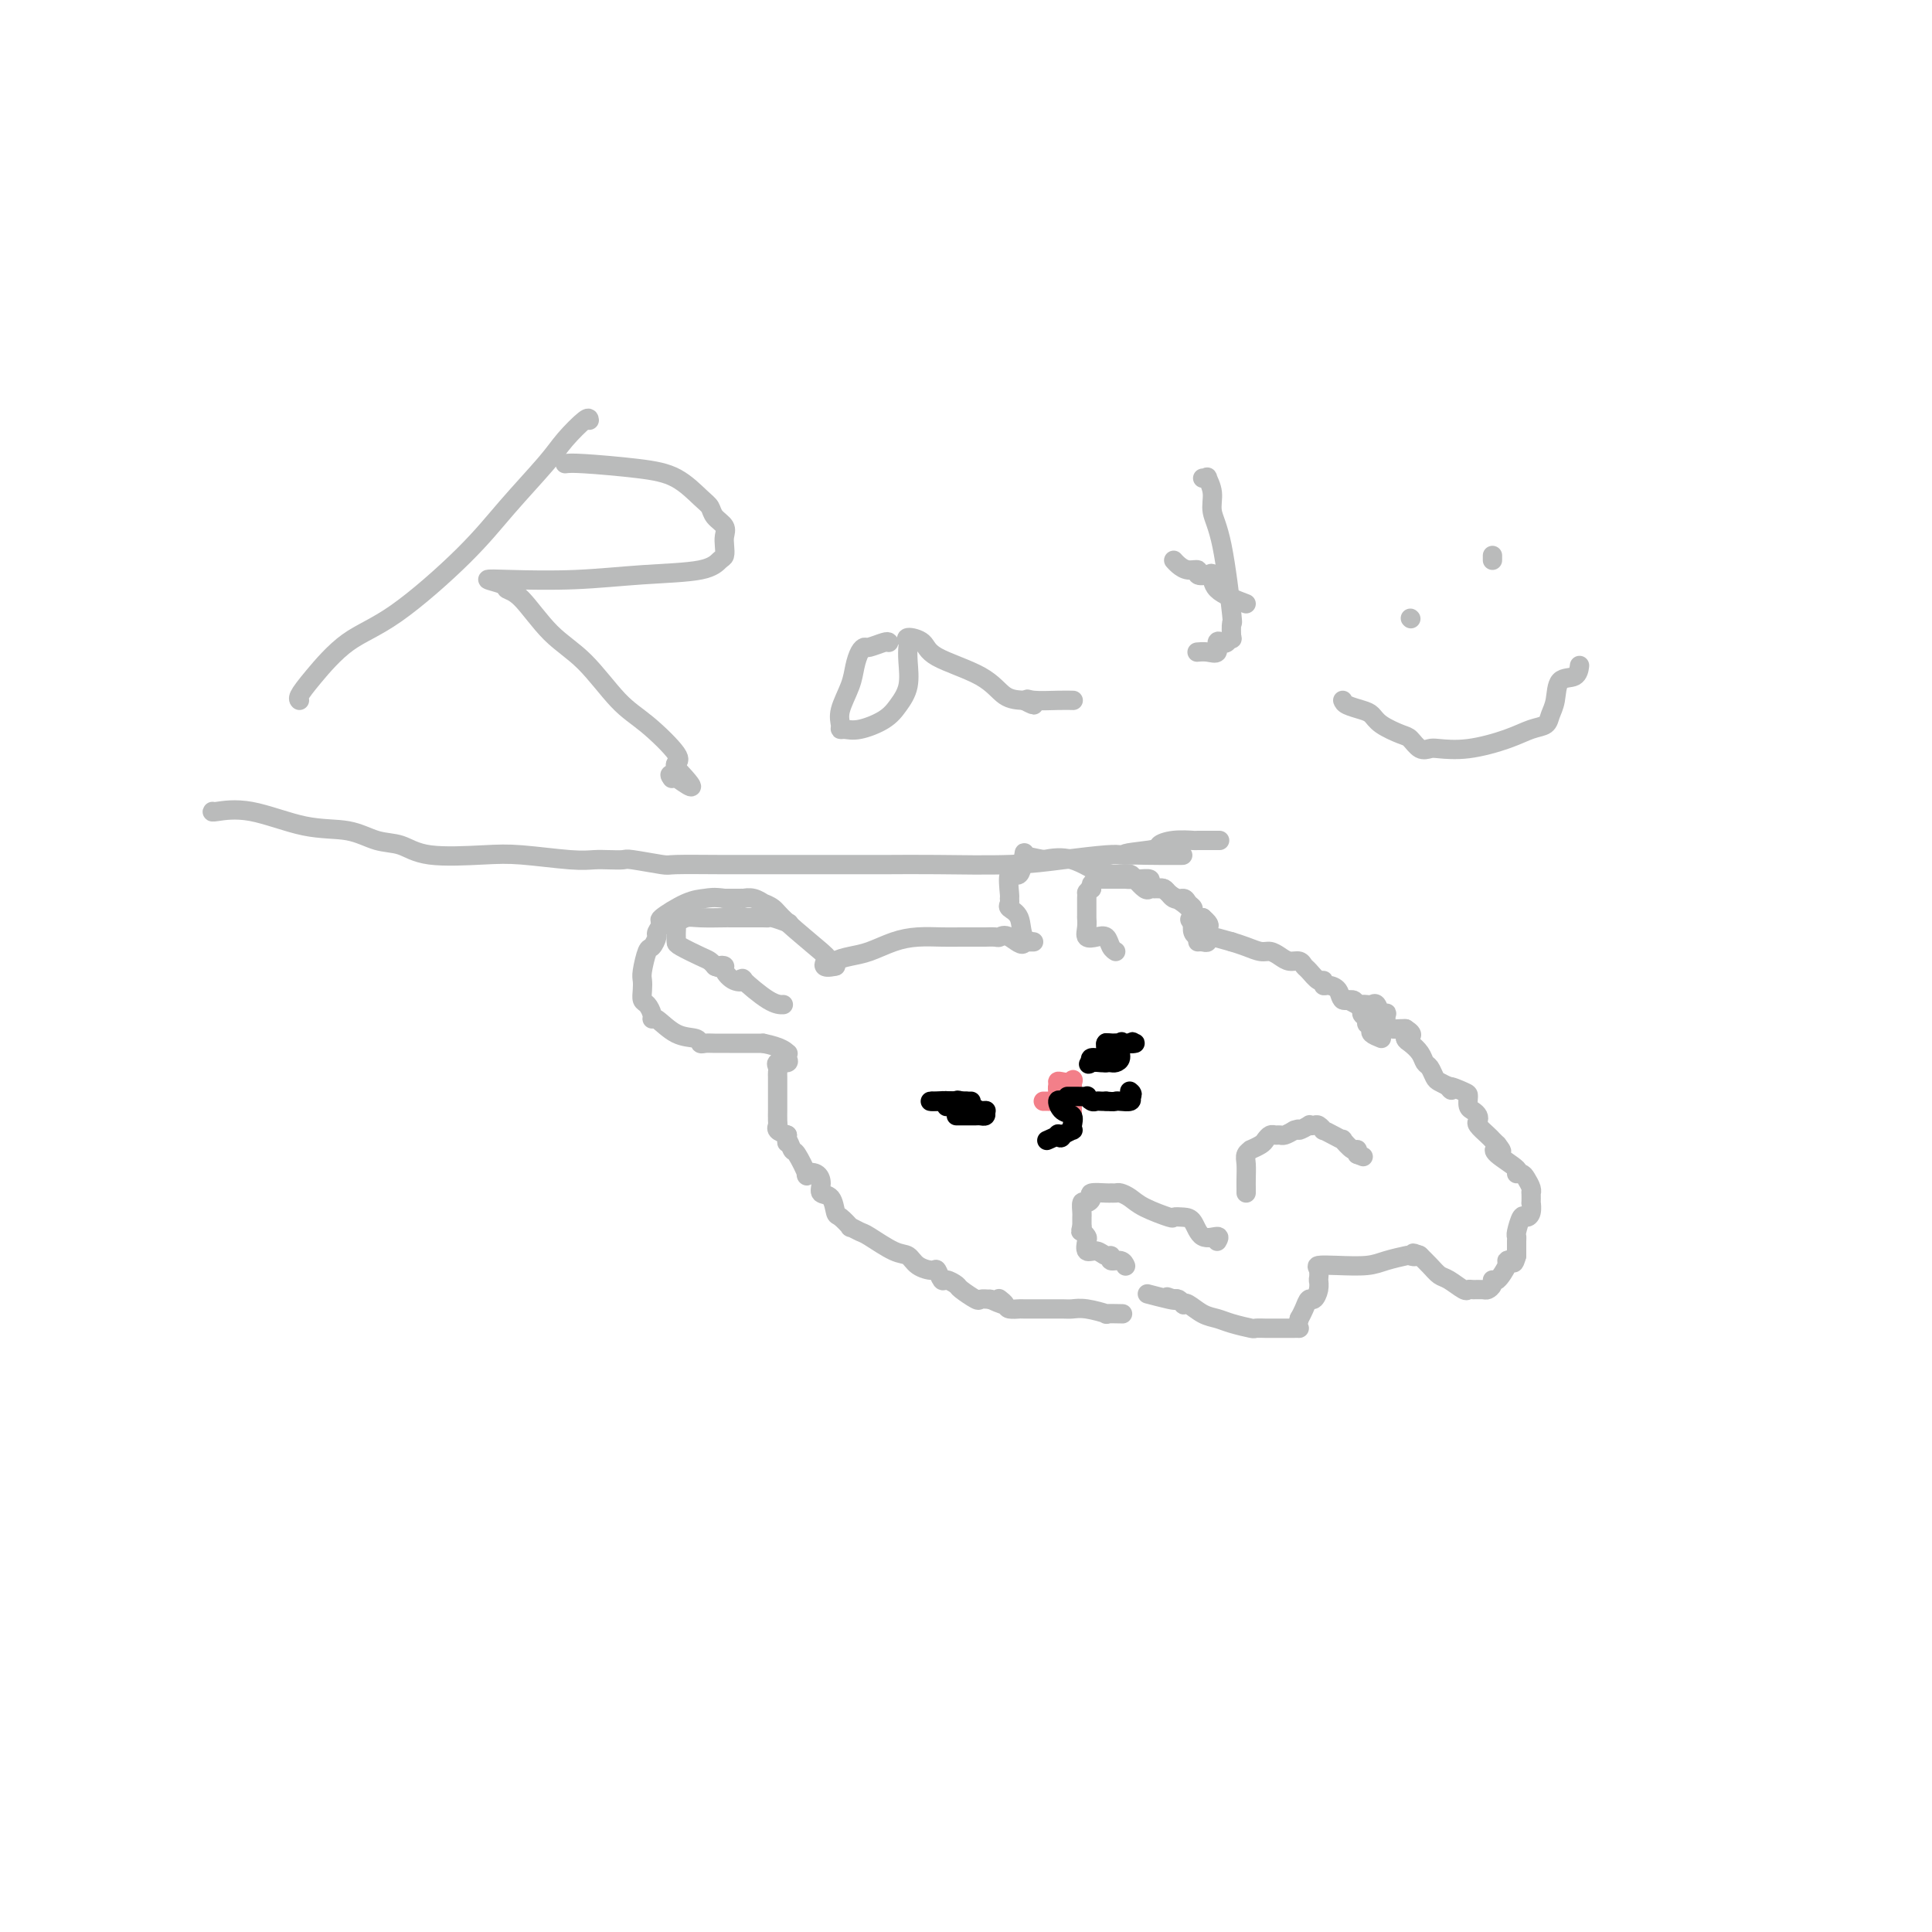 <svg viewBox='0 0 400 400' version='1.1' xmlns='http://www.w3.org/2000/svg' xmlns:xlink='http://www.w3.org/1999/xlink'><g fill='none' stroke='#BABBBB' stroke-width='4' stroke-linecap='round' stroke-linejoin='round'><path d='M286,215c-0.837,-0.341 -1.673,-0.683 -2,-1c-0.327,-0.317 -0.144,-0.610 0,-1c0.144,-0.390 0.250,-0.878 0,-1c-0.250,-0.122 -0.855,0.122 -1,0c-0.145,-0.122 0.169,-0.611 0,-1c-0.169,-0.389 -0.823,-0.677 -1,-1c-0.177,-0.323 0.122,-0.682 0,-1c-0.122,-0.318 -0.666,-0.597 -1,-1c-0.334,-0.403 -0.457,-0.930 -1,-1c-0.543,-0.070 -1.504,0.317 -2,0c-0.496,-0.317 -0.527,-1.337 -1,-2c-0.473,-0.663 -1.387,-0.969 -2,-1c-0.613,-0.031 -0.924,0.213 -1,0c-0.076,-0.213 0.083,-0.884 0,-1c-0.083,-0.116 -0.406,0.324 -1,0c-0.594,-0.324 -1.457,-1.410 -2,-2c-0.543,-0.590 -0.764,-0.684 -1,-1c-0.236,-0.316 -0.485,-0.854 -1,-1c-0.515,-0.146 -1.296,0.102 -2,0c-0.704,-0.102 -1.332,-0.552 -2,-1c-0.668,-0.448 -1.375,-0.893 -2,-1c-0.625,-0.107 -1.168,0.125 -2,0c-0.832,-0.125 -1.952,-0.607 -3,-1c-1.048,-0.393 -2.024,-0.696 -3,-1'/><path d='M255,195c-2.962,-0.843 -3.368,-0.950 -4,-1c-0.632,-0.050 -1.489,-0.044 -2,0c-0.511,0.044 -0.676,0.127 -1,0c-0.324,-0.127 -0.807,-0.465 -1,-1c-0.193,-0.535 -0.097,-1.268 0,-2'/><path d='M247,191c-1.258,-0.810 -0.403,-0.834 0,-1c0.403,-0.166 0.355,-0.475 0,-1c-0.355,-0.525 -1.015,-1.268 -2,-2c-0.985,-0.732 -2.293,-1.454 -3,-2c-0.707,-0.546 -0.811,-0.916 -1,-1c-0.189,-0.084 -0.464,0.117 -1,0c-0.536,-0.117 -1.335,-0.554 -2,-1c-0.665,-0.446 -1.196,-0.901 -2,-1c-0.804,-0.099 -1.879,0.159 -3,0c-1.121,-0.159 -2.286,-0.733 -3,-1c-0.714,-0.267 -0.975,-0.226 -1,0c-0.025,0.226 0.186,0.638 -1,0c-1.186,-0.638 -3.767,-2.325 -6,-3c-2.233,-0.675 -4.116,-0.337 -6,0'/><path d='M216,178c-4.317,-0.931 -4.109,-0.757 -4,-1c0.109,-0.243 0.120,-0.903 0,0c-0.120,0.903 -0.371,3.369 -1,4c-0.629,0.631 -1.634,-0.574 -2,0c-0.366,0.574 -0.091,2.928 0,4c0.091,1.072 -0.002,0.862 0,1c0.002,0.138 0.101,0.626 0,1c-0.101,0.374 -0.400,0.636 0,1c0.400,0.364 1.499,0.829 2,2c0.501,1.171 0.404,3.046 1,4c0.596,0.954 1.885,0.987 2,1c0.115,0.013 -0.942,0.007 -2,0'/><path d='M212,195c-0.102,1.321 -1.856,-0.378 -3,-1c-1.144,-0.622 -1.678,-0.167 -2,0c-0.322,0.167 -0.433,0.045 -1,0c-0.567,-0.045 -1.589,-0.013 -2,0c-0.411,0.013 -0.212,0.005 -1,0c-0.788,-0.005 -2.563,-0.009 -4,0c-1.437,0.009 -2.537,0.030 -4,0c-1.463,-0.030 -3.289,-0.110 -5,0c-1.711,0.110 -3.306,0.411 -5,1c-1.694,0.589 -3.487,1.464 -5,2c-1.513,0.536 -2.746,0.731 -4,1c-1.254,0.269 -2.530,0.611 -3,1c-0.470,0.389 -0.134,0.825 0,1c0.134,0.175 0.067,0.087 0,0'/><path d='M173,200c-3.125,0.737 -2.439,-0.419 -2,-1c0.439,-0.581 0.631,-0.585 -1,-2c-1.631,-1.415 -5.083,-4.239 -7,-6c-1.917,-1.761 -2.297,-2.458 -3,-3c-0.703,-0.542 -1.729,-0.930 -2,-1c-0.271,-0.070 0.211,0.177 0,0c-0.211,-0.177 -1.117,-0.780 -2,-1c-0.883,-0.220 -1.742,-0.059 -2,0c-0.258,0.059 0.086,0.016 0,0c-0.086,-0.016 -0.600,-0.004 -1,0c-0.400,0.004 -0.685,0.001 -1,0c-0.315,-0.001 -0.662,-0.000 -1,0c-0.338,0.000 -0.669,0.000 -1,0'/><path d='M150,186c-2.293,-0.323 -3.025,-0.132 -4,0c-0.975,0.132 -2.194,0.205 -4,1c-1.806,0.795 -4.200,2.312 -5,3c-0.800,0.688 -0.007,0.549 0,1c0.007,0.451 -0.772,1.493 -1,2c-0.228,0.507 0.097,0.478 0,1c-0.097,0.522 -0.614,1.596 -1,2c-0.386,0.404 -0.640,0.140 -1,1c-0.360,0.860 -0.826,2.845 -1,4c-0.174,1.155 -0.057,1.479 0,2c0.057,0.521 0.054,1.240 0,2c-0.054,0.760 -0.157,1.560 0,2c0.157,0.440 0.575,0.521 1,1c0.425,0.479 0.856,1.357 1,2c0.144,0.643 -0.001,1.052 0,1c0.001,-0.052 0.146,-0.564 1,0c0.854,0.564 2.417,2.204 4,3c1.583,0.796 3.187,0.749 4,1c0.813,0.251 0.837,0.799 1,1c0.163,0.201 0.466,0.054 1,0c0.534,-0.054 1.297,-0.014 2,0c0.703,0.014 1.344,0.004 3,0c1.656,-0.004 4.328,-0.002 7,0'/><path d='M158,216c3.915,0.774 4.702,1.709 5,2c0.298,0.291 0.108,-0.063 0,0c-0.108,0.063 -0.134,0.542 0,1c0.134,0.458 0.428,0.895 0,1c-0.428,0.105 -1.579,-0.123 -2,0c-0.421,0.123 -0.113,0.595 0,1c0.113,0.405 0.030,0.741 0,1c-0.030,0.259 -0.008,0.442 0,1c0.008,0.558 0.002,1.493 0,2c-0.002,0.507 -0.001,0.588 0,1c0.001,0.412 0.001,1.157 0,2c-0.001,0.843 -0.002,1.784 0,2c0.002,0.216 0.006,-0.293 0,0c-0.006,0.293 -0.022,1.388 0,2c0.022,0.612 0.083,0.742 0,1c-0.083,0.258 -0.309,0.645 0,1c0.309,0.355 1.155,0.677 2,1'/><path d='M163,235c-0.054,2.734 -0.188,1.069 0,1c0.188,-0.069 0.698,1.458 1,2c0.302,0.542 0.397,0.098 1,1c0.603,0.902 1.715,3.149 2,4c0.285,0.851 -0.257,0.306 0,0c0.257,-0.306 1.312,-0.372 2,0c0.688,0.372 1.009,1.184 1,2c-0.009,0.816 -0.348,1.638 0,2c0.348,0.362 1.384,0.264 2,1c0.616,0.736 0.813,2.306 1,3c0.187,0.694 0.365,0.513 1,1c0.635,0.487 1.727,1.644 2,2c0.273,0.356 -0.275,-0.088 0,0c0.275,0.088 1.371,0.710 2,1c0.629,0.290 0.792,0.250 2,1c1.208,0.750 3.461,2.290 5,3c1.539,0.710 2.363,0.590 3,1c0.637,0.410 1.087,1.349 2,2c0.913,0.651 2.291,1.015 3,1c0.709,-0.015 0.751,-0.409 1,0c0.249,0.409 0.704,1.620 1,2c0.296,0.380 0.432,-0.070 1,0c0.568,0.070 1.569,0.660 2,1c0.431,0.340 0.291,0.431 1,1c0.709,0.569 2.268,1.615 3,2c0.732,0.385 0.638,0.110 1,0c0.362,-0.110 1.181,-0.055 2,0'/><path d='M205,269c4.886,2.276 2.601,0.466 2,0c-0.601,-0.466 0.481,0.411 1,1c0.519,0.589 0.476,0.890 1,1c0.524,0.110 1.614,0.029 2,0c0.386,-0.029 0.067,-0.008 1,0c0.933,0.008 3.119,0.001 4,0c0.881,-0.001 0.459,0.003 1,0c0.541,-0.003 2.047,-0.015 3,0c0.953,0.015 1.352,0.057 2,0c0.648,-0.057 1.544,-0.211 3,0c1.456,0.211 3.473,0.789 4,1c0.527,0.211 -0.435,0.057 0,0c0.435,-0.057 2.267,-0.016 3,0c0.733,0.016 0.366,0.008 0,0'/><path d='M163,191c0.309,0.113 0.618,0.226 0,0c-0.618,-0.226 -2.164,-0.793 -3,-1c-0.836,-0.207 -0.964,-0.056 -1,0c-0.036,0.056 0.019,0.015 -1,0c-1.019,-0.015 -3.113,-0.004 -4,0c-0.887,0.004 -0.569,-0.000 -1,0c-0.431,0.000 -1.612,0.004 -2,0c-0.388,-0.004 0.015,-0.017 -1,0c-1.015,0.017 -3.449,0.064 -5,0c-1.551,-0.064 -2.219,-0.239 -3,0c-0.781,0.239 -1.673,0.890 -2,1c-0.327,0.110 -0.087,-0.322 0,0c0.087,0.322 0.023,1.400 0,2c-0.023,0.600 -0.003,0.724 0,1c0.003,0.276 -0.009,0.705 0,1c0.009,0.295 0.041,0.458 1,1c0.959,0.542 2.845,1.465 4,2c1.155,0.535 1.580,0.683 2,1c0.420,0.317 0.834,0.805 1,1c0.166,0.195 0.083,0.098 0,0'/><path d='M148,200c1.243,0.627 0.849,0.193 1,0c0.151,-0.193 0.845,-0.147 1,0c0.155,0.147 -0.230,0.393 0,1c0.230,0.607 1.074,1.574 2,2c0.926,0.426 1.933,0.310 2,0c0.067,-0.310 -0.807,-0.815 0,0c0.807,0.815 3.294,2.950 5,4c1.706,1.050 2.630,1.014 3,1c0.370,-0.014 0.185,-0.007 0,0'/><path d='M238,184c-0.221,0.196 -0.442,0.392 -1,0c-0.558,-0.392 -1.453,-1.373 -2,-2c-0.547,-0.627 -0.747,-0.900 -1,-1c-0.253,-0.100 -0.561,-0.027 -1,0c-0.439,0.027 -1.010,0.006 -1,0c0.010,-0.006 0.603,0.001 0,0c-0.603,-0.001 -2.400,-0.011 -3,0c-0.600,0.011 -0.003,0.045 0,0c0.003,-0.045 -0.587,-0.167 -1,0c-0.413,0.167 -0.650,0.622 -1,1c-0.350,0.378 -0.814,0.679 -1,1c-0.186,0.321 -0.093,0.660 0,1'/><path d='M226,184c-1.155,0.654 -1.041,0.788 -1,1c0.041,0.212 0.011,0.500 0,1c-0.011,0.500 -0.003,1.211 0,2c0.003,0.789 -0.001,1.655 0,2c0.001,0.345 0.006,0.170 0,0c-0.006,-0.170 -0.023,-0.334 0,0c0.023,0.334 0.086,1.168 0,2c-0.086,0.832 -0.321,1.663 0,2c0.321,0.337 1.196,0.182 2,0c0.804,-0.182 1.535,-0.389 2,0c0.465,0.389 0.664,1.374 1,2c0.336,0.626 0.810,0.893 1,1c0.190,0.107 0.095,0.053 0,0'/><path d='M228,182c0.212,-0.000 0.424,-0.000 1,0c0.576,0.000 1.515,0.000 2,0c0.485,-0.000 0.516,-0.001 1,0c0.484,0.001 1.421,0.003 2,0c0.579,-0.003 0.798,-0.011 1,0c0.202,0.011 0.386,0.039 1,0c0.614,-0.039 1.659,-0.146 2,0c0.341,0.146 -0.021,0.546 0,1c0.021,0.454 0.425,0.962 1,1c0.575,0.038 1.321,-0.393 2,0c0.679,0.393 1.291,1.611 2,2c0.709,0.389 1.513,-0.050 2,0c0.487,0.050 0.655,0.588 1,1c0.345,0.412 0.866,0.698 1,1c0.134,0.302 -0.118,0.620 0,1c0.118,0.380 0.605,0.823 1,1c0.395,0.177 0.697,0.089 1,0'/><path d='M249,190c1.928,1.647 1.250,1.766 1,2c-0.250,0.234 -0.070,0.585 0,1c0.070,0.415 0.029,0.896 0,1c-0.029,0.104 -0.046,-0.168 0,0c0.046,0.168 0.157,0.777 0,1c-0.157,0.223 -0.581,0.060 -1,0c-0.419,-0.060 -0.834,-0.017 -1,0c-0.166,0.017 -0.083,0.009 0,0'/></g>
<g fill='none' stroke='#000000' stroke-width='4' stroke-linecap='round' stroke-linejoin='round'><path d='M199,231c-0.542,-0.000 -1.085,-0.000 -1,0c0.085,0.000 0.796,0.000 1,0c0.204,-0.000 -0.100,-0.000 0,0c0.100,0.000 0.605,0.001 1,0c0.395,-0.001 0.680,-0.003 1,0c0.320,0.003 0.673,0.011 1,0c0.327,-0.011 0.626,-0.041 1,0c0.374,0.041 0.821,0.155 1,0c0.179,-0.155 0.089,-0.577 0,-1'/><path d='M204,230c0.564,-0.146 -0.528,-0.011 -1,0c-0.472,0.011 -0.326,-0.102 0,0c0.326,0.102 0.830,0.420 0,0c-0.830,-0.420 -2.994,-1.578 -4,-2c-1.006,-0.422 -0.855,-0.109 -1,0c-0.145,0.109 -0.586,0.014 -1,0c-0.414,-0.014 -0.802,0.053 -1,0c-0.198,-0.053 -0.205,-0.224 0,0c0.205,0.224 0.621,0.845 1,1c0.379,0.155 0.720,-0.154 1,0c0.280,0.154 0.498,0.772 1,1c0.502,0.228 1.286,0.065 2,0c0.714,-0.065 1.357,-0.033 2,0'/><path d='M203,230c0.967,0.309 -0.117,0.080 -1,0c-0.883,-0.080 -1.567,-0.011 -2,0c-0.433,0.011 -0.617,-0.036 -1,0c-0.383,0.036 -0.966,0.153 -1,0c-0.034,-0.153 0.482,-0.577 0,-1c-0.482,-0.423 -1.964,-0.845 -2,-1c-0.036,-0.155 1.372,-0.041 2,0c0.628,0.041 0.477,0.011 1,0c0.523,-0.011 1.721,-0.003 2,0c0.279,0.003 -0.360,0.002 -1,0'/><path d='M200,228c0.495,0.000 -0.268,0.000 -1,0c-0.732,0.000 -1.434,-0.000 -2,0c-0.566,0.000 -0.996,-0.000 -1,0c-0.004,0.000 0.420,0.000 0,0c-0.420,-0.000 -1.683,0.000 -2,0c-0.317,0.000 0.311,0.000 1,0c0.689,0.000 1.438,0.000 2,0c0.562,-0.000 0.935,0.000 1,0c0.065,0.000 -0.178,-0.000 -1,0c-0.822,0.000 -2.221,0.000 -3,0c-0.779,-0.000 -0.937,0.000 -1,0c-0.063,0.000 -0.032,0.000 0,0'/><path d='M193,228c-0.978,0.016 0.078,0.057 1,0c0.922,-0.057 1.711,-0.211 2,0c0.289,0.211 0.078,0.788 0,1c-0.078,0.212 -0.022,0.061 0,0c0.022,-0.061 0.011,-0.030 0,0'/><path d='M229,220c0.301,-0.341 0.603,-0.683 1,-1c0.397,-0.317 0.890,-0.611 1,-1c0.110,-0.389 -0.163,-0.874 0,-1c0.163,-0.126 0.761,0.107 1,0c0.239,-0.107 0.120,-0.553 0,-1'/><path d='M232,216c0.451,-0.619 0.079,-0.167 0,0c-0.079,0.167 0.136,0.048 0,0c-0.136,-0.048 -0.625,-0.024 -1,0c-0.375,0.024 -0.638,0.049 -1,0c-0.362,-0.049 -0.822,-0.172 -1,0c-0.178,0.172 -0.072,0.637 0,1c0.072,0.363 0.112,0.623 0,1c-0.112,0.377 -0.376,0.871 -1,1c-0.624,0.129 -1.607,-0.106 -2,0c-0.393,0.106 -0.197,0.553 0,1'/><path d='M226,220c-1.037,0.619 -0.629,0.166 0,0c0.629,-0.166 1.479,-0.047 2,0c0.521,0.047 0.712,0.020 1,0c0.288,-0.020 0.671,-0.033 1,0c0.329,0.033 0.604,0.112 1,0c0.396,-0.112 0.914,-0.415 1,-1c0.086,-0.585 -0.261,-1.453 0,-2c0.261,-0.547 1.131,-0.774 2,-1'/><path d='M234,216c1.167,-0.619 0.083,-0.167 0,0c-0.083,0.167 0.833,0.048 1,0c0.167,-0.048 -0.417,-0.024 -1,0'/><path d='M234,216c-0.348,-0.000 -1.218,-0.001 -2,0c-0.782,0.001 -1.478,0.004 -2,0c-0.522,-0.004 -0.872,-0.015 -1,0c-0.128,0.015 -0.034,0.056 0,0c0.034,-0.056 0.009,-0.207 0,0c-0.009,0.207 -0.003,0.774 0,1c0.003,0.226 0.001,0.113 0,0'/></g>
<g fill='none' stroke='#F37F89' stroke-width='4' stroke-linecap='round' stroke-linejoin='round'><path d='M222,225c0.010,0.324 0.019,0.648 0,1c-0.019,0.352 -0.067,0.734 0,1c0.067,0.266 0.249,0.418 0,1c-0.249,0.582 -0.928,1.595 -1,2c-0.072,0.405 0.464,0.203 1,0'/><path d='M222,230c0.000,0.827 -0.000,0.394 0,0c0.000,-0.394 0.000,-0.751 0,-1c0.000,-0.249 0.000,-0.392 0,-1c-0.000,-0.608 0.000,-1.682 0,-2c0.000,-0.318 -0.000,0.121 0,0c0.000,-0.121 0.000,-0.802 0,-1c0.000,-0.198 0.000,0.086 0,0c0.000,-0.086 0.000,-0.543 0,-1'/><path d='M222,224c0.101,-0.933 0.355,-0.264 0,0c-0.355,0.264 -1.319,0.123 -2,0c-0.681,-0.123 -1.077,-0.229 -1,0c0.077,0.229 0.629,0.793 1,1c0.371,0.207 0.561,0.056 1,0c0.439,-0.056 1.125,-0.016 1,0c-0.125,0.016 -1.063,0.008 -2,0'/><path d='M220,225c-0.537,0.127 -0.879,-0.057 -1,0c-0.121,0.057 -0.021,0.355 0,1c0.021,0.645 -0.037,1.637 0,2c0.037,0.363 0.167,0.097 0,0c-0.167,-0.097 -0.632,-0.026 -1,0c-0.368,0.026 -0.637,0.007 -1,0c-0.363,-0.007 -0.818,-0.002 -1,0c-0.182,0.002 -0.091,0.001 0,0'/></g>
<g fill='none' stroke='#000000' stroke-width='4' stroke-linecap='round' stroke-linejoin='round'><path d='M220,228c-0.475,-0.210 -0.951,-0.420 -1,0c-0.049,0.420 0.328,1.471 1,2c0.672,0.529 1.639,0.537 2,1c0.361,0.463 0.117,1.382 0,2c-0.117,0.618 -0.109,0.936 0,1c0.109,0.064 0.317,-0.124 0,0c-0.317,0.124 -1.158,0.562 -2,1'/><path d='M220,235c-0.258,1.099 -0.904,0.346 -1,0c-0.096,-0.346 0.359,-0.285 0,0c-0.359,0.285 -1.531,0.796 -2,1c-0.469,0.204 -0.234,0.102 0,0'/><path d='M221,227c0.436,-0.001 0.873,-0.001 1,0c0.127,0.001 -0.054,0.004 0,0c0.054,-0.004 0.343,-0.015 1,0c0.657,0.015 1.682,0.057 2,0c0.318,-0.057 -0.069,-0.211 0,0c0.069,0.211 0.596,0.789 1,1c0.404,0.211 0.686,0.057 1,0c0.314,-0.057 0.661,-0.016 1,0c0.339,0.016 0.669,0.008 1,0'/><path d='M229,228c1.662,0.158 1.817,0.053 2,0c0.183,-0.053 0.396,-0.053 1,0c0.604,0.053 1.601,0.158 2,0c0.399,-0.158 0.199,-0.579 0,-1'/><path d='M234,227c0.778,-0.378 0.222,-0.822 0,-1c-0.222,-0.178 -0.111,-0.089 0,0'/></g>
<g fill='none' stroke='#BABBBB' stroke-width='4' stroke-linecap='round' stroke-linejoin='round'><path d='M252,257c0.291,-0.506 0.582,-1.012 0,-1c-0.582,0.012 -2.036,0.541 -3,0c-0.964,-0.541 -1.437,-2.151 -2,-3c-0.563,-0.849 -1.214,-0.938 -2,-1c-0.786,-0.062 -1.706,-0.097 -2,0c-0.294,0.097 0.038,0.327 -1,0c-1.038,-0.327 -3.444,-1.212 -5,-2c-1.556,-0.788 -2.260,-1.479 -3,-2c-0.740,-0.521 -1.516,-0.872 -2,-1c-0.484,-0.128 -0.675,-0.032 -1,0c-0.325,0.032 -0.783,-0.001 -1,0c-0.217,0.001 -0.191,0.037 -1,0c-0.809,-0.037 -2.451,-0.147 -3,0c-0.549,0.147 -0.003,0.549 0,1c0.003,0.451 -0.535,0.950 -1,1c-0.465,0.050 -0.857,-0.347 -1,0c-0.143,0.347 -0.039,1.440 0,2c0.039,0.560 0.011,0.589 0,1c-0.011,0.411 -0.006,1.206 0,2'/><path d='M224,254c-0.368,1.256 -0.289,0.896 0,1c0.289,0.104 0.788,0.673 1,1c0.212,0.327 0.138,0.412 0,1c-0.138,0.588 -0.340,1.678 0,2c0.340,0.322 1.222,-0.125 2,0c0.778,0.125 1.452,0.822 2,1c0.548,0.178 0.970,-0.162 1,0c0.030,0.162 -0.332,0.827 0,1c0.332,0.173 1.359,-0.146 2,0c0.641,0.146 0.898,0.756 1,1c0.102,0.244 0.051,0.122 0,0'/><path d='M258,247c0.002,-0.273 0.005,-0.546 0,-1c-0.005,-0.454 -0.017,-1.087 0,-2c0.017,-0.913 0.064,-2.104 0,-3c-0.064,-0.896 -0.238,-1.497 0,-2c0.238,-0.503 0.890,-0.909 1,-1c0.110,-0.091 -0.321,0.133 0,0c0.321,-0.133 1.396,-0.624 2,-1c0.604,-0.376 0.739,-0.636 1,-1c0.261,-0.364 0.650,-0.832 1,-1c0.350,-0.168 0.661,-0.035 1,0c0.339,0.035 0.707,-0.029 1,0c0.293,0.029 0.512,0.151 1,0c0.488,-0.151 1.244,-0.576 2,-1'/><path d='M268,234c1.494,-0.558 0.729,0.045 1,0c0.271,-0.045 1.579,-0.740 2,-1c0.421,-0.260 -0.046,-0.084 0,0c0.046,0.084 0.606,0.078 1,0c0.394,-0.078 0.621,-0.227 1,0c0.379,0.227 0.909,0.829 1,1c0.091,0.171 -0.256,-0.090 0,0c0.256,0.090 1.116,0.531 2,1c0.884,0.469 1.792,0.965 2,1c0.208,0.035 -0.284,-0.393 0,0c0.284,0.393 1.346,1.606 2,2c0.654,0.394 0.901,-0.030 1,0c0.099,0.030 0.049,0.515 0,1'/><path d='M281,239c2.167,0.833 1.083,0.417 0,0'/><path d='M278,207c0.220,-0.113 0.440,-0.226 1,0c0.560,0.226 1.459,0.791 2,1c0.541,0.209 0.722,0.064 1,0c0.278,-0.064 0.653,-0.045 1,0c0.347,0.045 0.668,0.115 1,0c0.332,-0.115 0.677,-0.417 1,0c0.323,0.417 0.624,1.551 1,2c0.376,0.449 0.825,0.211 1,0c0.175,-0.211 0.074,-0.396 0,0c-0.074,0.396 -0.123,1.374 0,2c0.123,0.626 0.418,0.899 1,1c0.582,0.101 1.452,0.029 2,0c0.548,-0.029 0.774,-0.014 1,0'/><path d='M291,213c2.167,1.333 1.083,1.667 0,2'/><path d='M291,215c0.118,0.445 0.413,0.557 1,1c0.587,0.443 1.466,1.218 2,2c0.534,0.782 0.723,1.571 1,2c0.277,0.429 0.641,0.496 1,1c0.359,0.504 0.712,1.443 1,2c0.288,0.557 0.511,0.730 1,1c0.489,0.270 1.245,0.635 2,1'/><path d='M300,225c1.227,1.495 -0.204,0.232 0,0c0.204,-0.232 2.044,0.568 3,1c0.956,0.432 1.027,0.497 1,1c-0.027,0.503 -0.153,1.443 0,2c0.153,0.557 0.584,0.730 1,1c0.416,0.270 0.818,0.636 1,1c0.182,0.364 0.143,0.727 0,1c-0.143,0.273 -0.389,0.454 0,1c0.389,0.546 1.412,1.455 2,2c0.588,0.545 0.739,0.727 1,1c0.261,0.273 0.630,0.636 1,1'/><path d='M310,237c1.613,2.066 0.645,1.233 0,1c-0.645,-0.233 -0.969,0.136 0,1c0.969,0.864 3.230,2.224 4,3c0.770,0.776 0.049,0.969 0,1c-0.049,0.031 0.575,-0.099 1,0c0.425,0.099 0.650,0.427 1,1c0.350,0.573 0.826,1.392 1,2c0.174,0.608 0.048,1.007 0,1c-0.048,-0.007 -0.016,-0.418 0,0c0.016,0.418 0.016,1.664 0,2c-0.016,0.336 -0.046,-0.239 0,0c0.046,0.239 0.170,1.293 0,2c-0.170,0.707 -0.634,1.067 -1,1c-0.366,-0.067 -0.634,-0.560 -1,0c-0.366,0.560 -0.830,2.174 -1,3c-0.170,0.826 -0.046,0.865 0,1c0.046,0.135 0.012,0.366 0,1c-0.012,0.634 -0.003,1.671 0,2c0.003,0.329 0.001,-0.049 0,0c-0.001,0.049 -0.000,0.524 0,1'/><path d='M314,260c-0.622,2.241 -0.679,1.342 -1,1c-0.321,-0.342 -0.908,-0.127 -1,0c-0.092,0.127 0.312,0.167 0,1c-0.312,0.833 -1.339,2.458 -2,3c-0.661,0.542 -0.954,0.002 -1,0c-0.046,-0.002 0.156,0.535 0,1c-0.156,0.465 -0.670,0.859 -1,1c-0.330,0.141 -0.476,0.031 -1,0c-0.524,-0.031 -1.425,0.018 -2,0c-0.575,-0.018 -0.825,-0.101 -1,0c-0.175,0.101 -0.275,0.388 -1,0c-0.725,-0.388 -2.076,-1.449 -3,-2c-0.924,-0.551 -1.423,-0.591 -2,-1c-0.577,-0.409 -1.232,-1.187 -2,-2c-0.768,-0.813 -1.648,-1.661 -2,-2c-0.352,-0.339 -0.176,-0.170 0,0'/><path d='M294,260c-2.334,-1.086 -1.168,-0.301 -1,0c0.168,0.301 -0.664,0.119 -1,0c-0.336,-0.119 -0.178,-0.176 -1,0c-0.822,0.176 -2.623,0.585 -4,1c-1.377,0.415 -2.331,0.837 -4,1c-1.669,0.163 -4.055,0.069 -6,0c-1.945,-0.069 -3.450,-0.111 -4,0c-0.550,0.111 -0.147,0.375 0,1c0.147,0.625 0.036,1.611 0,2c-0.036,0.389 0.001,0.179 0,0c-0.001,-0.179 -0.042,-0.329 0,0c0.042,0.329 0.166,1.138 0,2c-0.166,0.862 -0.622,1.777 -1,2c-0.378,0.223 -0.679,-0.248 -1,0c-0.321,0.248 -0.663,1.214 -1,2c-0.337,0.786 -0.668,1.393 -1,2'/><path d='M269,273c-0.588,2.155 -0.060,2.041 0,2c0.060,-0.041 -0.350,-0.011 -1,0c-0.650,0.011 -1.541,0.003 -2,0c-0.459,-0.003 -0.488,0.000 -1,0c-0.512,-0.000 -1.509,-0.003 -2,0c-0.491,0.003 -0.477,0.012 -1,0c-0.523,-0.012 -1.585,-0.043 -2,0c-0.415,0.043 -0.184,0.162 -1,0c-0.816,-0.162 -2.678,-0.604 -4,-1c-1.322,-0.396 -2.105,-0.746 -3,-1c-0.895,-0.254 -1.903,-0.411 -3,-1c-1.097,-0.589 -2.283,-1.608 -3,-2c-0.717,-0.392 -0.965,-0.157 -1,0c-0.035,0.157 0.145,0.234 0,0c-0.145,-0.234 -0.613,-0.781 -1,-1c-0.387,-0.219 -0.694,-0.109 -1,0'/><path d='M243,269c-2.633,-0.944 -0.716,-0.305 0,0c0.716,0.305 0.231,0.274 -1,0c-1.231,-0.274 -3.209,-0.793 -4,-1c-0.791,-0.207 -0.396,-0.104 0,0'/><path d='M122,87c-0.039,-0.359 -0.077,-0.718 -1,0c-0.923,0.718 -2.729,2.513 -4,4c-1.271,1.487 -2.007,2.667 -4,5c-1.993,2.333 -5.243,5.821 -8,9c-2.757,3.179 -5.019,6.049 -9,10c-3.981,3.951 -9.680,8.982 -14,12c-4.320,3.018 -7.263,4.024 -10,6c-2.737,1.976 -5.270,4.921 -7,7c-1.730,2.079 -2.658,3.290 -3,4c-0.342,0.710 -0.098,0.917 0,1c0.098,0.083 0.049,0.041 0,0'/><path d='M117,96c0.651,-0.082 1.302,-0.163 4,0c2.698,0.163 7.443,0.572 11,1c3.557,0.428 5.927,0.877 8,2c2.073,1.123 3.848,2.920 5,4c1.152,1.080 1.682,1.444 2,2c0.318,0.556 0.426,1.305 1,2c0.574,0.695 1.616,1.337 2,2c0.384,0.663 0.111,1.347 0,2c-0.111,0.653 -0.060,1.274 0,2c0.060,0.726 0.130,1.557 0,2c-0.130,0.443 -0.459,0.497 -1,1c-0.541,0.503 -1.294,1.455 -4,2c-2.706,0.545 -7.366,0.685 -12,1c-4.634,0.315 -9.244,0.806 -14,1c-4.756,0.194 -9.660,0.092 -13,0c-3.340,-0.092 -5.116,-0.174 -5,0c0.116,0.174 2.125,0.605 3,1c0.875,0.395 0.617,0.756 1,1c0.383,0.244 1.408,0.372 3,2c1.592,1.628 3.752,4.754 6,7c2.248,2.246 4.585,3.610 7,6c2.415,2.390 4.910,5.806 7,8c2.090,2.194 3.777,3.165 6,5c2.223,1.835 4.983,4.532 6,6c1.017,1.468 0.291,1.705 0,2c-0.291,0.295 -0.145,0.647 0,1'/><path d='M140,159c6.095,6.488 1.833,3.208 0,2c-1.833,-1.208 -1.238,-0.345 -1,0c0.238,0.345 0.119,0.173 0,0'/><path d='M184,133c-0.107,-0.117 -0.214,-0.233 -1,0c-0.786,0.233 -2.251,0.816 -3,1c-0.749,0.184 -0.783,-0.029 -1,0c-0.217,0.029 -0.618,0.302 -1,1c-0.382,0.698 -0.744,1.823 -1,3c-0.256,1.177 -0.406,2.406 -1,4c-0.594,1.594 -1.630,3.553 -2,5c-0.370,1.447 -0.072,2.382 0,3c0.072,0.618 -0.080,0.917 0,1c0.080,0.083 0.393,-0.051 1,0c0.607,0.051 1.508,0.289 3,0c1.492,-0.289 3.577,-1.103 5,-2c1.423,-0.897 2.186,-1.875 3,-3c0.814,-1.125 1.679,-2.397 2,-4c0.321,-1.603 0.096,-3.538 0,-5c-0.096,-1.462 -0.065,-2.450 0,-3c0.065,-0.550 0.163,-0.662 0,-1c-0.163,-0.338 -0.585,-0.903 0,-1c0.585,-0.097 2.179,0.275 3,1c0.821,0.725 0.870,1.803 3,3c2.130,1.197 6.343,2.515 9,4c2.657,1.485 3.759,3.139 5,4c1.241,0.861 2.620,0.931 4,1'/><path d='M212,145c3.483,1.856 1.690,0.497 1,0c-0.690,-0.497 -0.278,-0.133 1,0c1.278,0.133 3.421,0.036 5,0c1.579,-0.036 2.594,-0.010 3,0c0.406,0.010 0.203,0.005 0,0'/><path d='M249,99c0.456,0.066 0.912,0.132 1,0c0.088,-0.132 -0.193,-0.460 0,0c0.193,0.460 0.861,1.710 1,3c0.139,1.290 -0.250,2.620 0,4c0.250,1.380 1.140,2.810 2,7c0.860,4.190 1.692,11.140 2,14c0.308,2.860 0.094,1.628 0,2c-0.094,0.372 -0.068,2.346 0,3c0.068,0.654 0.177,-0.013 0,0c-0.177,0.013 -0.642,0.707 -1,1c-0.358,0.293 -0.611,0.183 -1,0c-0.389,-0.183 -0.914,-0.441 -1,0c-0.086,0.441 0.265,1.582 0,2c-0.265,0.418 -1.148,0.112 -2,0c-0.852,-0.112 -1.672,-0.032 -2,0c-0.328,0.032 -0.164,0.016 0,0'/><path d='M258,125c-2.436,-0.930 -4.872,-1.861 -6,-3c-1.128,-1.139 -0.949,-2.487 -1,-3c-0.051,-0.513 -0.332,-0.193 -1,0c-0.668,0.193 -1.724,0.258 -2,0c-0.276,-0.258 0.227,-0.840 0,-1c-0.227,-0.160 -1.185,0.101 -2,0c-0.815,-0.101 -1.489,-0.566 -2,-1c-0.511,-0.434 -0.860,-0.838 -1,-1c-0.140,-0.162 -0.070,-0.081 0,0'/><path d='M44,168c-0.099,0.087 -0.198,0.174 1,0c1.198,-0.174 3.691,-0.609 7,0c3.309,0.609 7.432,2.262 11,3c3.568,0.738 6.582,0.562 9,1c2.418,0.438 4.241,1.489 6,2c1.759,0.511 3.453,0.480 5,1c1.547,0.520 2.945,1.589 6,2c3.055,0.411 7.765,0.163 11,0c3.235,-0.163 4.993,-0.239 8,0c3.007,0.239 7.263,0.795 10,1c2.737,0.205 3.956,0.059 5,0c1.044,-0.059 1.912,-0.030 3,0c1.088,0.030 2.396,0.061 3,0c0.604,-0.061 0.505,-0.212 2,0c1.495,0.212 4.583,0.789 6,1c1.417,0.211 1.162,0.057 3,0c1.838,-0.057 5.767,-0.015 9,0c3.233,0.015 5.768,0.004 8,0c2.232,-0.004 4.160,-0.001 7,0c2.840,0.001 6.591,0.001 9,0c2.409,-0.001 3.476,-0.003 5,0c1.524,0.003 3.504,0.011 6,0c2.496,-0.011 5.509,-0.041 10,0c4.491,0.041 10.460,0.155 15,0c4.540,-0.155 7.650,-0.578 11,-1c3.350,-0.422 6.940,-0.845 9,-1c2.060,-0.155 2.588,-0.044 3,0c0.412,0.044 0.706,0.022 1,0'/><path d='M233,177c22.572,0.049 7.002,0.171 2,0c-5.002,-0.171 0.565,-0.634 3,-1c2.435,-0.366 1.739,-0.634 2,-1c0.261,-0.366 1.479,-0.830 3,-1c1.521,-0.170 3.346,-0.046 4,0c0.654,0.046 0.138,0.012 1,0c0.862,-0.012 3.104,-0.004 4,0c0.896,0.004 0.448,0.002 0,0'/><path d='M292,128c0.000,0.000 0.100,0.100 0.1,0.1'/><path d='M309,116c0.000,-0.417 0.000,-0.833 0,-1c0.000,-0.167 0.000,-0.083 0,0'/><path d='M278,145c0.135,0.328 0.270,0.655 1,1c0.730,0.345 2.054,0.707 3,1c0.946,0.293 1.513,0.517 2,1c0.487,0.483 0.894,1.226 2,2c1.106,0.774 2.913,1.580 4,2c1.087,0.420 1.456,0.454 2,1c0.544,0.546 1.264,1.605 2,2c0.736,0.395 1.488,0.127 2,0c0.512,-0.127 0.785,-0.113 2,0c1.215,0.113 3.372,0.326 6,0c2.628,-0.326 5.727,-1.191 8,-2c2.273,-0.809 3.720,-1.562 5,-2c1.280,-0.438 2.392,-0.560 3,-1c0.608,-0.440 0.713,-1.197 1,-2c0.287,-0.803 0.756,-1.652 1,-3c0.244,-1.348 0.261,-3.196 1,-4c0.739,-0.804 2.199,-0.562 3,-1c0.801,-0.438 0.943,-1.554 1,-2c0.057,-0.446 0.028,-0.223 0,0'/></g>
</svg>